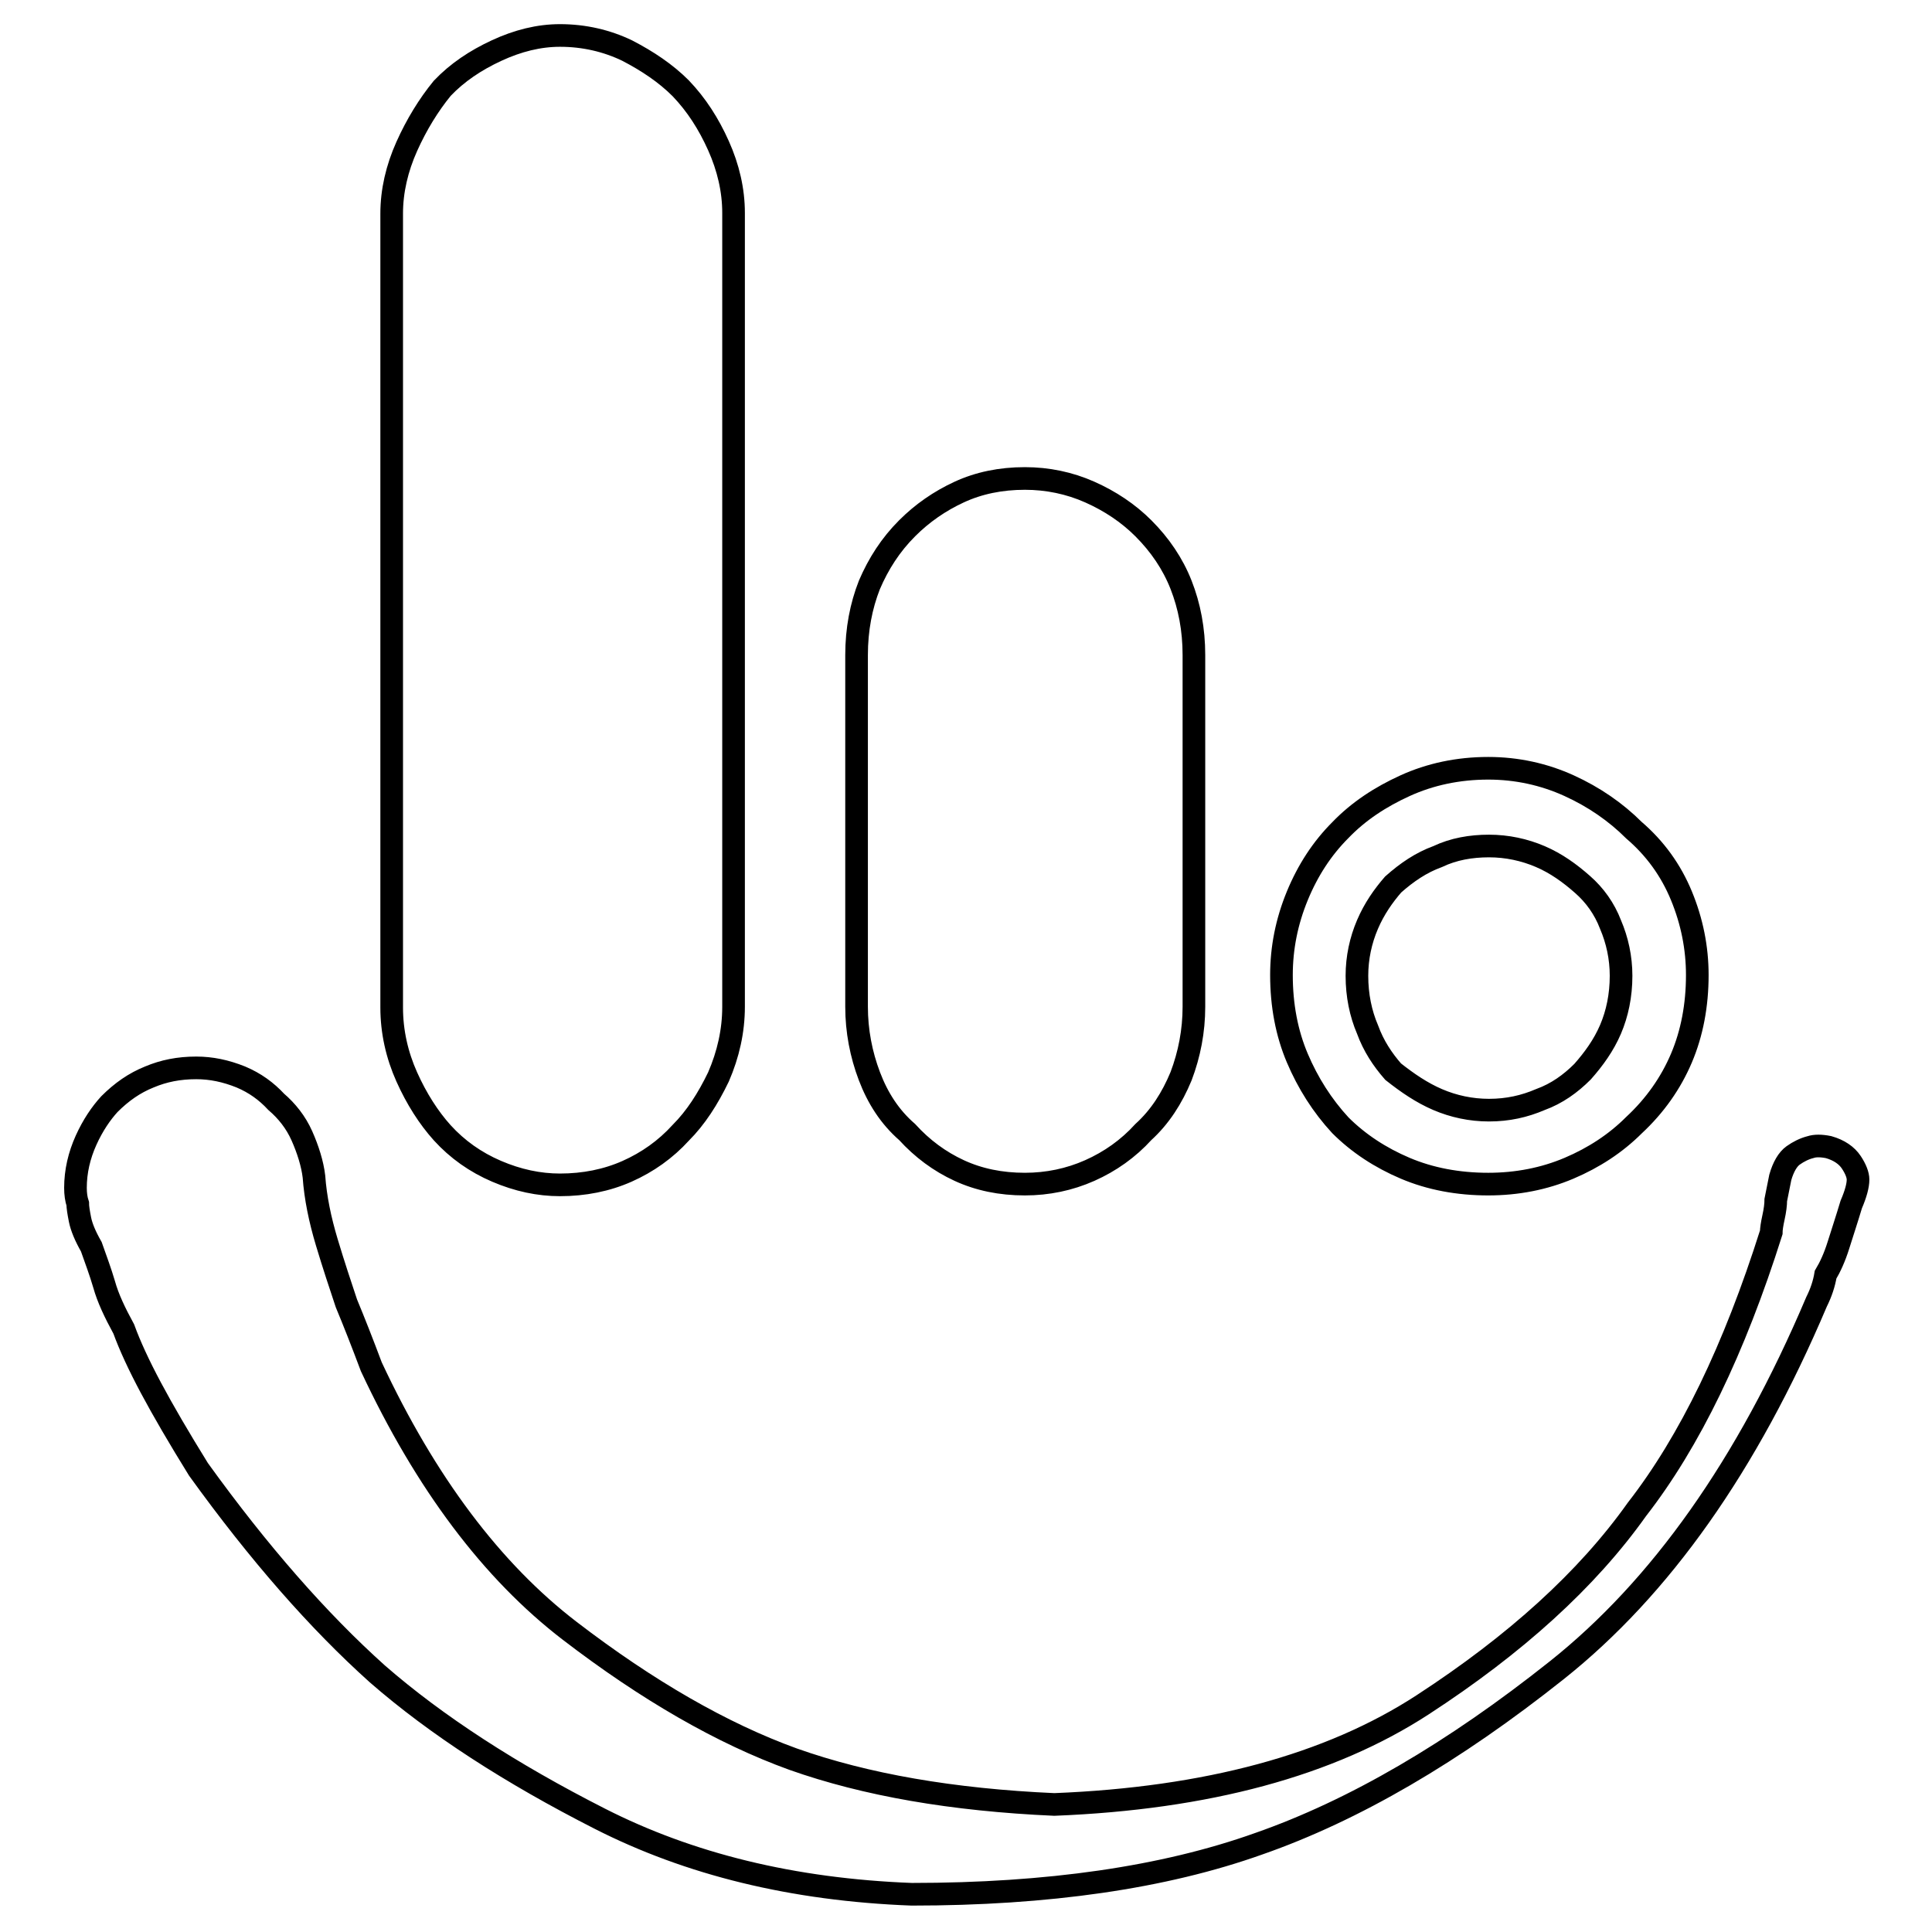 <?xml version="1.0" encoding="utf-8"?>
<!-- Svg Vector Icons : http://www.onlinewebfonts.com/icon -->
<!DOCTYPE svg PUBLIC "-//W3C//DTD SVG 1.1//EN" "http://www.w3.org/Graphics/SVG/1.1/DTD/svg11.dtd">
<svg version="1.1" xmlns="http://www.w3.org/2000/svg" xmlns:xlink="http://www.w3.org/1999/xlink" x="0px" y="0px" viewBox="0 0 256 256" enable-background="new 0 0 256 256" xml:space="preserve">
<g><g><path stroke-width="3" fill-opacity="0" stroke="#000000"  d="M41.6,155.9c0.2,2.8,0.8,5.7,1.7,8.7c0.9,3,1.8,5.7,2.6,8.1c1,2.4,2.1,5.2,3.3,8.4c7.2,15.4,16,27.1,26.3,35c10.3,7.9,20.2,13.6,29.6,17c9.6,3.4,21.1,5.4,34.6,6c20.2-0.8,36.5-5.2,48.8-13.2c12.3-8,21.8-16.6,28.4-25.9c7-9,12.9-21.2,17.8-36.7c0-0.4,0.1-1.1,0.3-2s0.3-1.7,0.3-2.3c0.2-1,0.4-2,0.6-3c0.4-1.4,1-2.4,1.7-2.9c0.7-0.5,1.5-0.9,2.3-1.1c0.6-0.2,1.4-0.2,2.4,0c1.4,0.4,2.4,1.1,3,2c0.6,0.9,0.9,1.7,0.9,2.3c0,0.8-0.3,1.9-0.9,3.3c-0.6,2-1.2,3.8-1.7,5.4c-0.5,1.6-1.1,2.9-1.7,3.9c-0.2,1.2-0.6,2.4-1.2,3.6c-9.2,21.7-20.7,37.9-34.4,48.8c-13.7,10.9-26.9,18.6-39.5,23c-12.6,4.5-28,6.7-46,6.7C105,250.4,91.3,247,79.5,241S57.8,228.6,50,221.8c-7.8-7-15.7-16-23.7-27.1c-2.6-4.2-4.7-7.8-6.3-10.8c-1.6-3-2.8-5.6-3.6-7.8c-1.2-2.2-2.1-4.1-2.6-5.9c-0.5-1.7-1.1-3.3-1.7-5c-0.8-1.4-1.3-2.6-1.5-3.6s-0.3-1.7-0.3-2.1c-0.2-0.6-0.3-1.3-0.3-2.1c0-2.2,0.5-4.3,1.4-6.3c0.9-2,2-3.6,3.1-4.8c1.6-1.6,3.3-2.8,5.3-3.6c1.9-0.8,3.9-1.2,6.2-1.2c2,0,3.9,0.4,5.9,1.2c1.9,0.8,3.4,1.9,4.7,3.3c1.4,1.2,2.6,2.7,3.4,4.5C40.8,152.3,41.4,154.2,41.6,155.9z M97.2,133.4V28.2c0-3-0.7-6-2-8.9c-1.3-2.9-2.9-5.4-5-7.6c-2-2-4.4-3.6-7.1-5c-2.7-1.3-5.7-2-8.9-2c-2.8,0-5.6,0.7-8.4,2c-2.8,1.3-5.2,2.9-7.2,5c-1.8,2.2-3.4,4.8-4.7,7.7c-1.3,2.9-2,5.9-2,8.9v105.2c0,3.2,0.7,6.3,2,9.2c1.3,2.9,2.9,5.4,4.7,7.4c2,2.2,4.4,3.9,7.2,5.1c2.8,1.2,5.6,1.8,8.4,1.8c3.2,0,6.2-0.6,8.9-1.8c2.7-1.2,5.1-2.9,7.1-5.1c2-2,3.6-4.5,5-7.4C96.5,139.7,97.2,136.6,97.2,133.4z M158.2,133.4V86.8c0-3.4-0.6-6.5-1.7-9.3c-1.1-2.8-2.8-5.3-5-7.5c-2-2-4.4-3.6-7.1-4.8c-2.7-1.2-5.6-1.8-8.6-1.8c-3.2,0-6.1,0.6-8.7,1.8c-2.6,1.2-4.9,2.8-6.9,4.8c-2.2,2.2-3.8,4.7-5,7.5c-1.1,2.8-1.7,5.9-1.7,9.3v46.6c0,3.2,0.6,6.3,1.7,9.2c1.1,2.9,2.7,5.4,5,7.4c2,2.2,4.3,3.9,6.9,5.1c2.6,1.2,5.5,1.8,8.7,1.8c3,0,5.9-0.6,8.6-1.8s5.1-2.9,7.1-5.1c2.2-2,3.8-4.5,5-7.4C157.6,139.7,158.2,136.6,158.2,133.4z M224.9,129.2c0-3.6-0.7-7.1-2.1-10.5c-1.4-3.4-3.5-6.3-6.3-8.7c-2.4-2.4-5.3-4.4-8.6-5.9s-6.9-2.3-10.7-2.3c-4,0-7.7,0.8-11,2.3s-6.2,3.4-8.6,5.9c-2.4,2.4-4.3,5.3-5.7,8.7s-2.1,6.9-2.1,10.5c0,4,0.7,7.7,2.1,11c1.4,3.3,3.3,6.3,5.7,8.9c2.4,2.4,5.3,4.3,8.6,5.7c3.3,1.4,7,2.1,11,2.1c3.8,0,7.4-0.7,10.7-2.1c3.3-1.4,6.2-3.3,8.6-5.7c2.8-2.6,4.9-5.6,6.3-8.9C224.2,136.9,224.9,133.2,224.9,129.2z M197.3,112.1c2.4,0,4.7,0.5,6.8,1.4c2.1,0.9,3.9,2.2,5.6,3.7c1.6,1.4,2.9,3.2,3.7,5.3c0.9,2.1,1.4,4.4,1.4,6.8c0,2.6-0.5,5-1.4,7.1c-0.9,2.1-2.2,3.9-3.7,5.6c-1.6,1.6-3.4,2.9-5.6,3.7c-2.1,0.9-4.3,1.4-6.8,1.4c-2.4,0-4.7-0.5-6.8-1.4s-4-2.2-5.9-3.7c-1.4-1.6-2.6-3.4-3.4-5.6c-0.9-2.1-1.4-4.5-1.4-7.1c0-2.4,0.5-4.7,1.4-6.8c0.9-2.1,2.1-3.8,3.4-5.3c1.8-1.6,3.7-2.9,5.9-3.7C192.6,112.5,194.9,112.1,197.3,112.1z"/></g></g>
</svg>